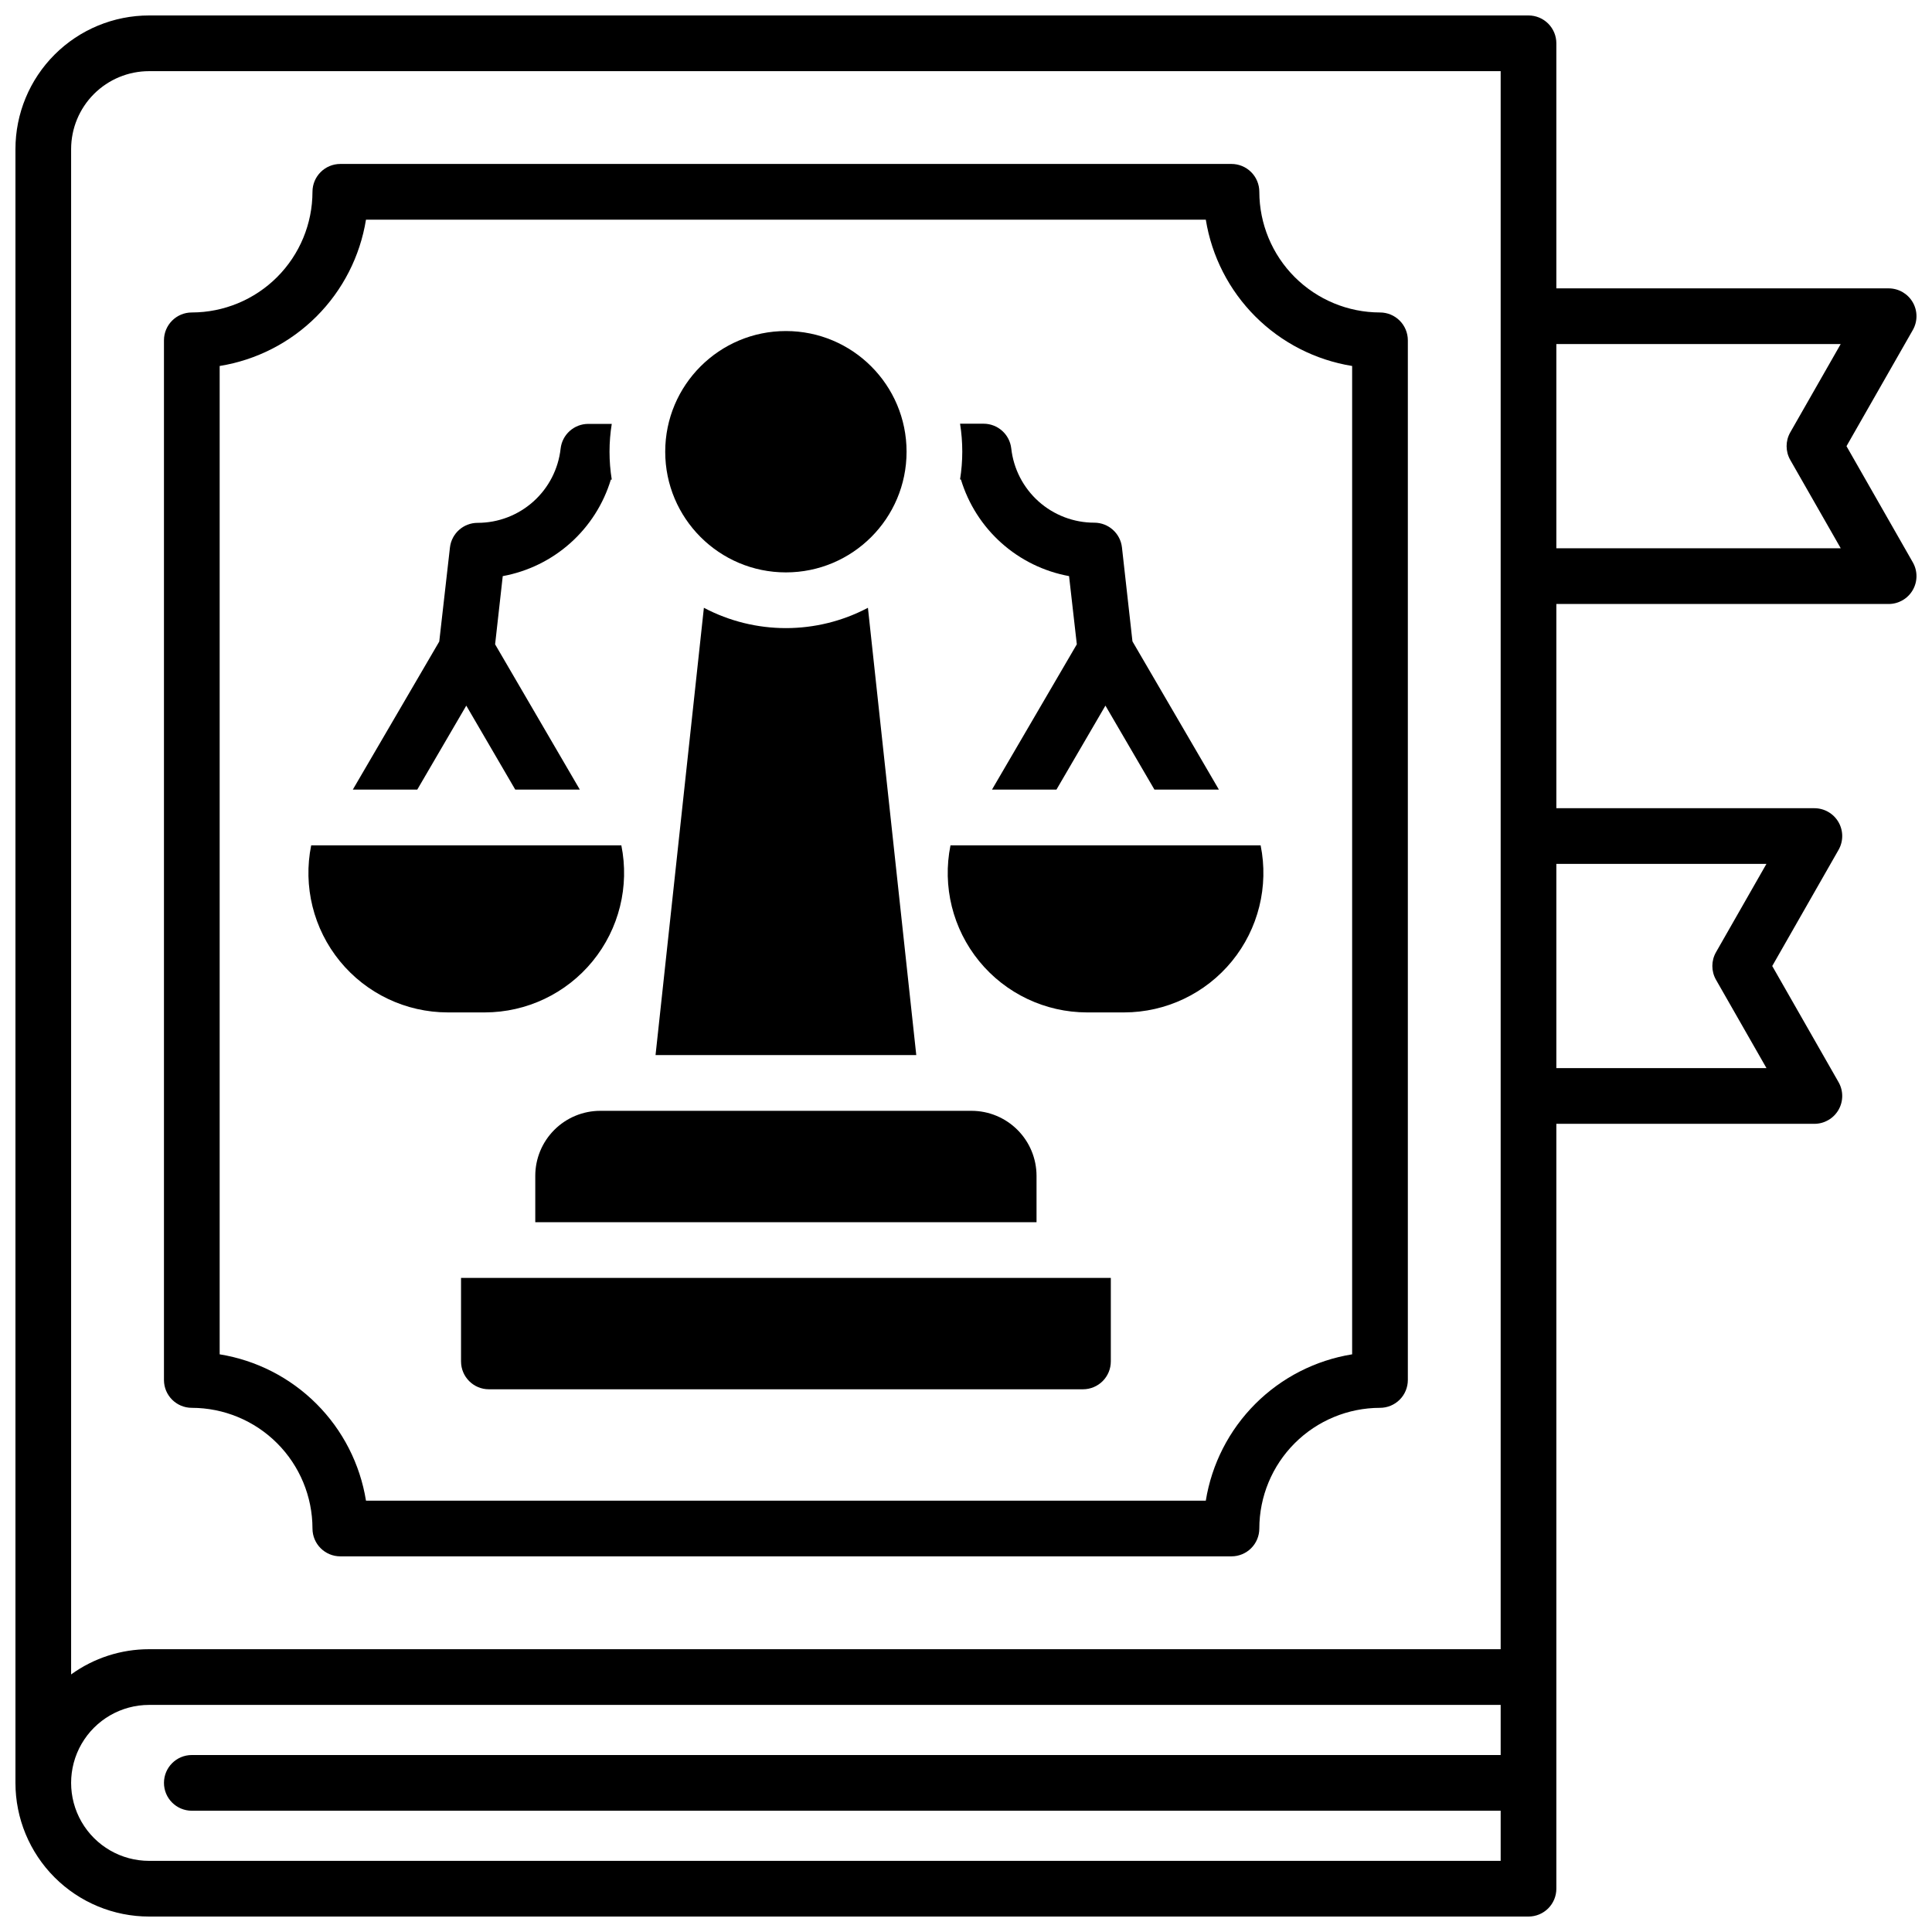 <?xml version="1.0" encoding="UTF-8"?>
<!-- Uploaded to: ICON Repo, www.svgrepo.com, Generator: ICON Repo Mixer Tools -->
<svg width="800px" height="800px" version="1.1" viewBox="144 144 512 512" xmlns="http://www.w3.org/2000/svg">
 <defs>
  <clipPath id="a">
   <path d="m148.09 148.09h503.81v503.81h-503.81z"/>
  </clipPath>
 </defs>
 <path d="m384.25 263.71c0 17.66-14.316 31.98-31.98 31.98-17.66 0-31.98-14.32-31.98-31.98 0-17.664 14.32-31.98 31.98-31.98 17.664 0 31.98 14.316 31.98 31.98"/>
 <path d="m374.01 305.07c-13.602 7.18-29.871 7.18-43.473 0l-12.812 118.54h69.098z"/>
 <path d="m266.18 504.79c0 4.078 3.301 7.383 7.379 7.383h157.44c1.957 0 3.832-0.777 5.219-2.164 1.383-1.383 2.16-3.258 2.16-5.219v-22.137h-172.2z"/>
 <path d="m401.47 438.38h-98.398c-4.566 0.004-8.941 1.82-12.172 5.051-3.227 3.227-5.043 7.602-5.047 12.168v12.301h132.84v-12.301c-0.008-4.566-1.82-8.941-5.051-12.168-3.227-3.231-7.606-5.047-12.172-5.051z"/>
 <path d="m432.06 412.3h9.84c11.078-0.012 21.562-4.992 28.574-13.57 7.008-8.578 9.801-19.852 7.606-30.707h-82.191c-2.195 10.855 0.594 22.125 7.602 30.703 7.008 8.578 17.492 13.559 28.57 13.574z"/>
 <path d="m398.66 271.09c1.965 6.484 5.68 12.305 10.734 16.816 5.055 4.516 11.254 7.547 17.918 8.77l2.055 18.074-22.48 38.504h17.082l12.98-22.258 12.988 22.258h17.082l-22.906-39.281-2.785-24.914c-0.426-3.727-3.582-6.543-7.332-6.543-5.449 0.004-10.703-2.004-14.766-5.633-4.059-3.633-6.637-8.633-7.238-14.047-0.426-3.731-3.578-6.543-7.328-6.547h-6.238c0.785 4.891 0.785 9.875 0 14.762z"/>
 <path d="m262.65 412.3h9.84c11.074-0.016 21.559-4.996 28.566-13.574 7.008-8.578 9.797-19.848 7.606-30.703h-82.195c-2.195 10.855 0.598 22.129 7.609 30.707 7.008 8.578 17.496 13.559 28.574 13.57z"/>
 <path d="m267.57 331 12.98 22.258h17.113l-22.453-38.504 2.023-18.074c6.664-1.223 12.867-4.254 17.922-8.77 5.055-4.512 8.766-10.332 10.73-16.816h0.238c-0.789-4.887-0.789-9.871 0-14.758h-6.219c-3.754 0-6.906 2.812-7.332 6.543-0.602 5.414-3.176 10.414-7.238 14.047-4.059 3.629-9.316 5.637-14.762 5.633-3.754 0-6.906 2.816-7.332 6.543l-2.832 24.914-22.91 39.242h17.082z"/>
 <path d="m194.83 517.09c8.48 0.012 16.609 3.383 22.605 9.379 5.992 5.996 9.367 14.125 9.375 22.602 0 4.078 3.305 7.379 7.383 7.379h236.16c1.957 0 3.832-0.777 5.219-2.16 1.383-1.383 2.16-3.262 2.16-5.219 0.012-8.477 3.383-16.605 9.379-22.602 5.996-5.996 14.125-9.367 22.602-9.379 1.957 0 3.836-0.777 5.219-2.16 1.383-1.383 2.16-3.262 2.16-5.219v-275.52c0-1.957-0.777-3.836-2.16-5.219-1.383-1.387-3.262-2.164-5.219-2.164-8.477-0.008-16.605-3.383-22.602-9.375-5.996-5.996-9.367-14.125-9.379-22.605 0-1.957-0.777-3.832-2.16-5.215-1.387-1.387-3.262-2.164-5.219-2.164h-236.16c-4.078 0-7.383 3.305-7.383 7.379-0.008 8.48-3.383 16.609-9.375 22.605-5.996 5.992-14.125 9.367-22.605 9.375-4.074 0-7.379 3.305-7.379 7.383v275.52c0 4.074 3.305 7.379 7.379 7.379zm7.383-276.1c9.719-1.57 18.695-6.16 25.656-13.121 6.961-6.961 11.551-15.938 13.121-25.656h222.56c1.57 9.719 6.164 18.695 13.125 25.656 6.961 6.961 15.938 11.551 25.656 13.121v261.92c-9.719 1.574-18.695 6.164-25.656 13.125-6.961 6.961-11.555 15.938-13.125 25.656h-222.56c-1.57-9.719-6.16-18.695-13.121-25.656-6.961-6.961-15.938-11.551-25.656-13.125z"/>
 <g clip-path="url(#a)">
  <path d="m633.34 262.24 17.574-30.781c1.305-2.281 1.297-5.086-0.02-7.359-1.32-2.273-3.746-3.676-6.375-3.68h-88.07v-64.945c0-1.957-0.777-3.832-2.16-5.219-1.383-1.383-3.262-2.16-5.219-2.16h-365.55c-9.398 0-18.406 3.731-25.051 10.375s-10.375 15.652-10.375 25.051v432.96c0 9.395 3.731 18.402 10.375 25.047 6.644 6.644 15.652 10.375 25.051 10.375h365.55c1.957 0 3.836-0.777 5.219-2.16 1.383-1.383 2.16-3.262 2.16-5.219v-202.7h68.391c2.629-0.008 5.055-1.406 6.375-3.684 1.316-2.273 1.324-5.078 0.02-7.359l-17.574-30.777 17.574-30.781c1.305-2.285 1.297-5.09-0.023-7.363-1.32-2.277-3.75-3.676-6.383-3.676h-68.379v-54.121h88.07c2.629-0.004 5.055-1.406 6.375-3.68 1.316-2.277 1.324-5.078 0.02-7.359zm-91.648 346.86h-346.86c-4.074 0-7.379 3.305-7.379 7.383 0 4.074 3.305 7.379 7.379 7.379h346.86v13.285h-358.18c-7.383 0-14.207-3.941-17.898-10.332-3.691-6.394-3.691-14.273 0-20.664 3.691-6.394 10.516-10.332 17.898-10.332h358.18zm0-28.043h-358.18c-7.422-0.004-14.652 2.332-20.664 6.684v-404.22c0-5.481 2.176-10.738 6.051-14.613s9.133-6.051 14.613-6.051h358.18zm70.434-208.12-13.363 23.402c-1.297 2.266-1.297 5.051 0 7.32l13.371 23.398h-55.684v-54.121zm6.316-107.04 13.371 23.398h-75.363v-54.121h75.355l-13.363 23.402c-1.297 2.266-1.297 5.055 0 7.32z"/>
 </g>
</svg>
